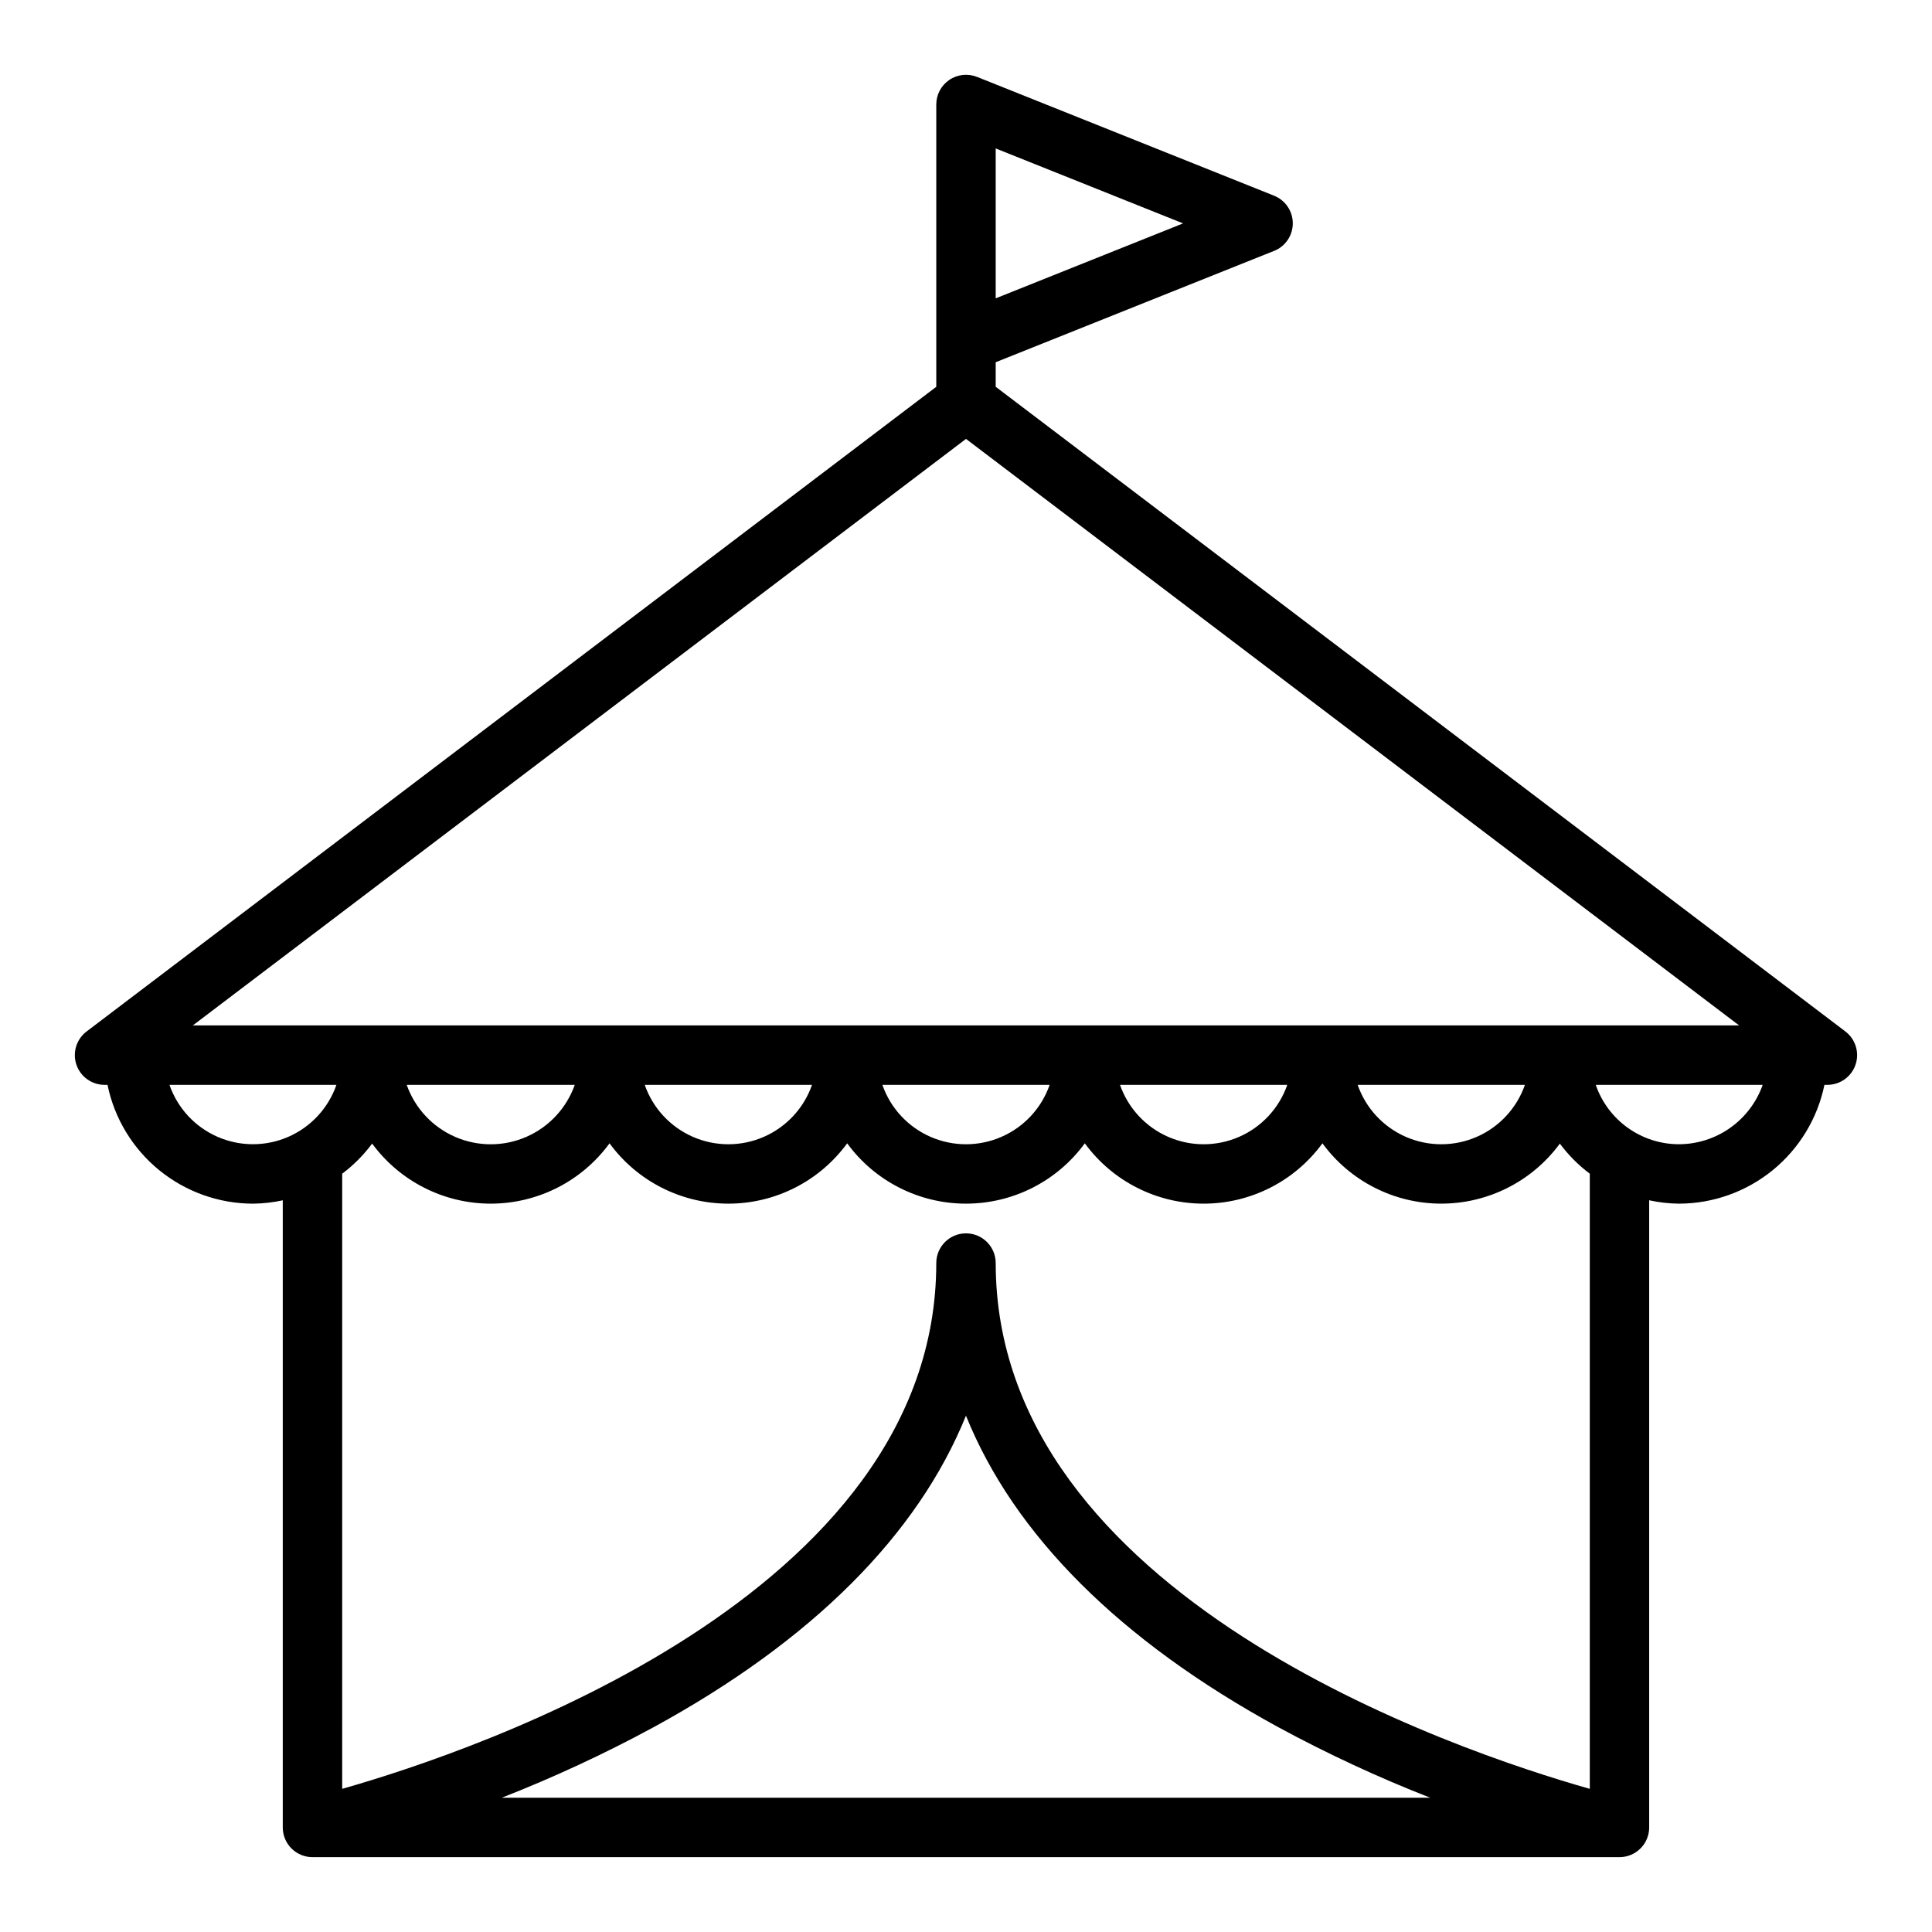 <?xml version="1.0" encoding="UTF-8"?>
<!-- Uploaded to: SVG Repo, www.svgrepo.com, Generator: SVG Repo Mixer Tools -->
<svg fill="#000000" width="800px" height="800px" version="1.1" viewBox="144 144 512 512" xmlns="http://www.w3.org/2000/svg">
 <path d="m633.01 417.32-225.14-170.82v-6.504l73.777-29.504v0.004c2.992-1.195 4.957-4.09 4.957-7.312 0-3.223-1.965-6.121-4.957-7.316l-78.719-31.488-0.004 0.004c-2.43-0.977-5.184-0.68-7.352 0.793-2.164 1.473-3.457 3.922-3.449 6.543v74.785l-225.14 170.82c-2.711 2.035-3.816 5.574-2.746 8.789 1.07 3.215 4.078 5.383 7.469 5.383h0.789-0.004c1.828 8.883 6.66 16.867 13.688 22.602s15.816 8.875 24.887 8.887c2.648-0.031 5.285-0.328 7.871-0.891v166.2c0 2.086 0.828 4.09 2.305 5.566 1.477 1.473 3.481 2.305 5.566 2.305h346.37c2.086 0 4.09-0.832 5.566-2.305 1.477-1.477 2.305-3.481 2.305-5.566v-166.21c2.586 0.57 5.223 0.871 7.871 0.898 9.07-0.012 17.859-3.152 24.887-8.887s11.859-13.719 13.688-22.602h0.789c3.387 0 6.394-2.168 7.465-5.383 1.074-3.215-0.031-6.754-2.742-8.789zm-225.14-233.98 49.656 19.863-49.656 19.859zm-7.871 76.973 204.88 155.43h-409.77zm7.871 218.41c0-4.348-3.523-7.871-7.871-7.871s-7.875 3.523-7.875 7.871c0 88.168-122.02 129.26-157.44 139.34l0.004-163.02c3.012-2.266 5.684-4.953 7.934-7.981 7.356 10.02 19.047 15.93 31.473 15.918 12.43-0.016 24.109-5.953 31.441-15.988 7.344 10.047 19.039 15.988 31.488 15.988 12.445 0 24.145-5.941 31.488-15.988 7.34 10.047 19.039 15.988 31.488 15.988 12.445 0 24.145-5.941 31.488-15.988 7.34 10.047 19.039 15.988 31.488 15.988 12.445 0 24.145-5.941 31.484-15.988 7.336 10.031 19.012 15.969 31.438 15.984 12.43 0.016 24.121-5.891 31.477-15.906 2.25 3.023 4.922 5.707 7.938 7.973v163.02c-35.426-10.047-157.44-51.066-157.44-139.34zm115.16 141.7h-246.07c13.777-5.391 27.207-11.625 40.211-18.672 42.074-22.953 70.062-51.027 82.82-82.578 12.73 31.551 40.746 59.621 82.82 82.578h0.004c13.008 7.047 26.434 13.281 40.211 18.672zm-271.25-188.93h44.539c-2.184 6.18-6.836 11.176-12.844 13.793-6.012 2.617-12.84 2.617-18.852 0-6.012-2.617-10.664-7.613-12.844-13.793zm63.078 0h44.336c-2.152 6.172-6.781 11.168-12.773 13.785-5.988 2.617-12.801 2.617-18.793 0-5.992-2.617-10.621-7.613-12.77-13.785zm62.977 0h44.336c-2.152 6.172-6.781 11.168-12.773 13.785-5.992 2.617-12.801 2.617-18.793 0-5.992-2.617-10.621-7.613-12.77-13.785zm62.977 0h44.336-0.004c-2.148 6.172-6.777 11.168-12.77 13.785-5.992 2.617-12.801 2.617-18.793 0-5.992-2.617-10.621-7.613-12.77-13.785zm62.977 0h44.336-0.004c-2.148 6.172-6.777 11.168-12.77 13.785-5.992 2.617-12.801 2.617-18.793 0-5.992-2.617-10.621-7.613-12.77-13.785zm-314.88 0h44.25c-2.141 6.168-6.762 11.16-12.742 13.777-5.981 2.613-12.785 2.613-18.766 0-5.984-2.617-10.602-7.609-12.742-13.777zm400.02 15.742c-4.856-0.004-9.586-1.523-13.539-4.348-3.949-2.82-6.922-6.805-8.5-11.395h44.25-0.004c-1.625 4.594-4.629 8.574-8.605 11.391-3.977 2.82-8.727 4.34-13.602 4.352z"/>
</svg>